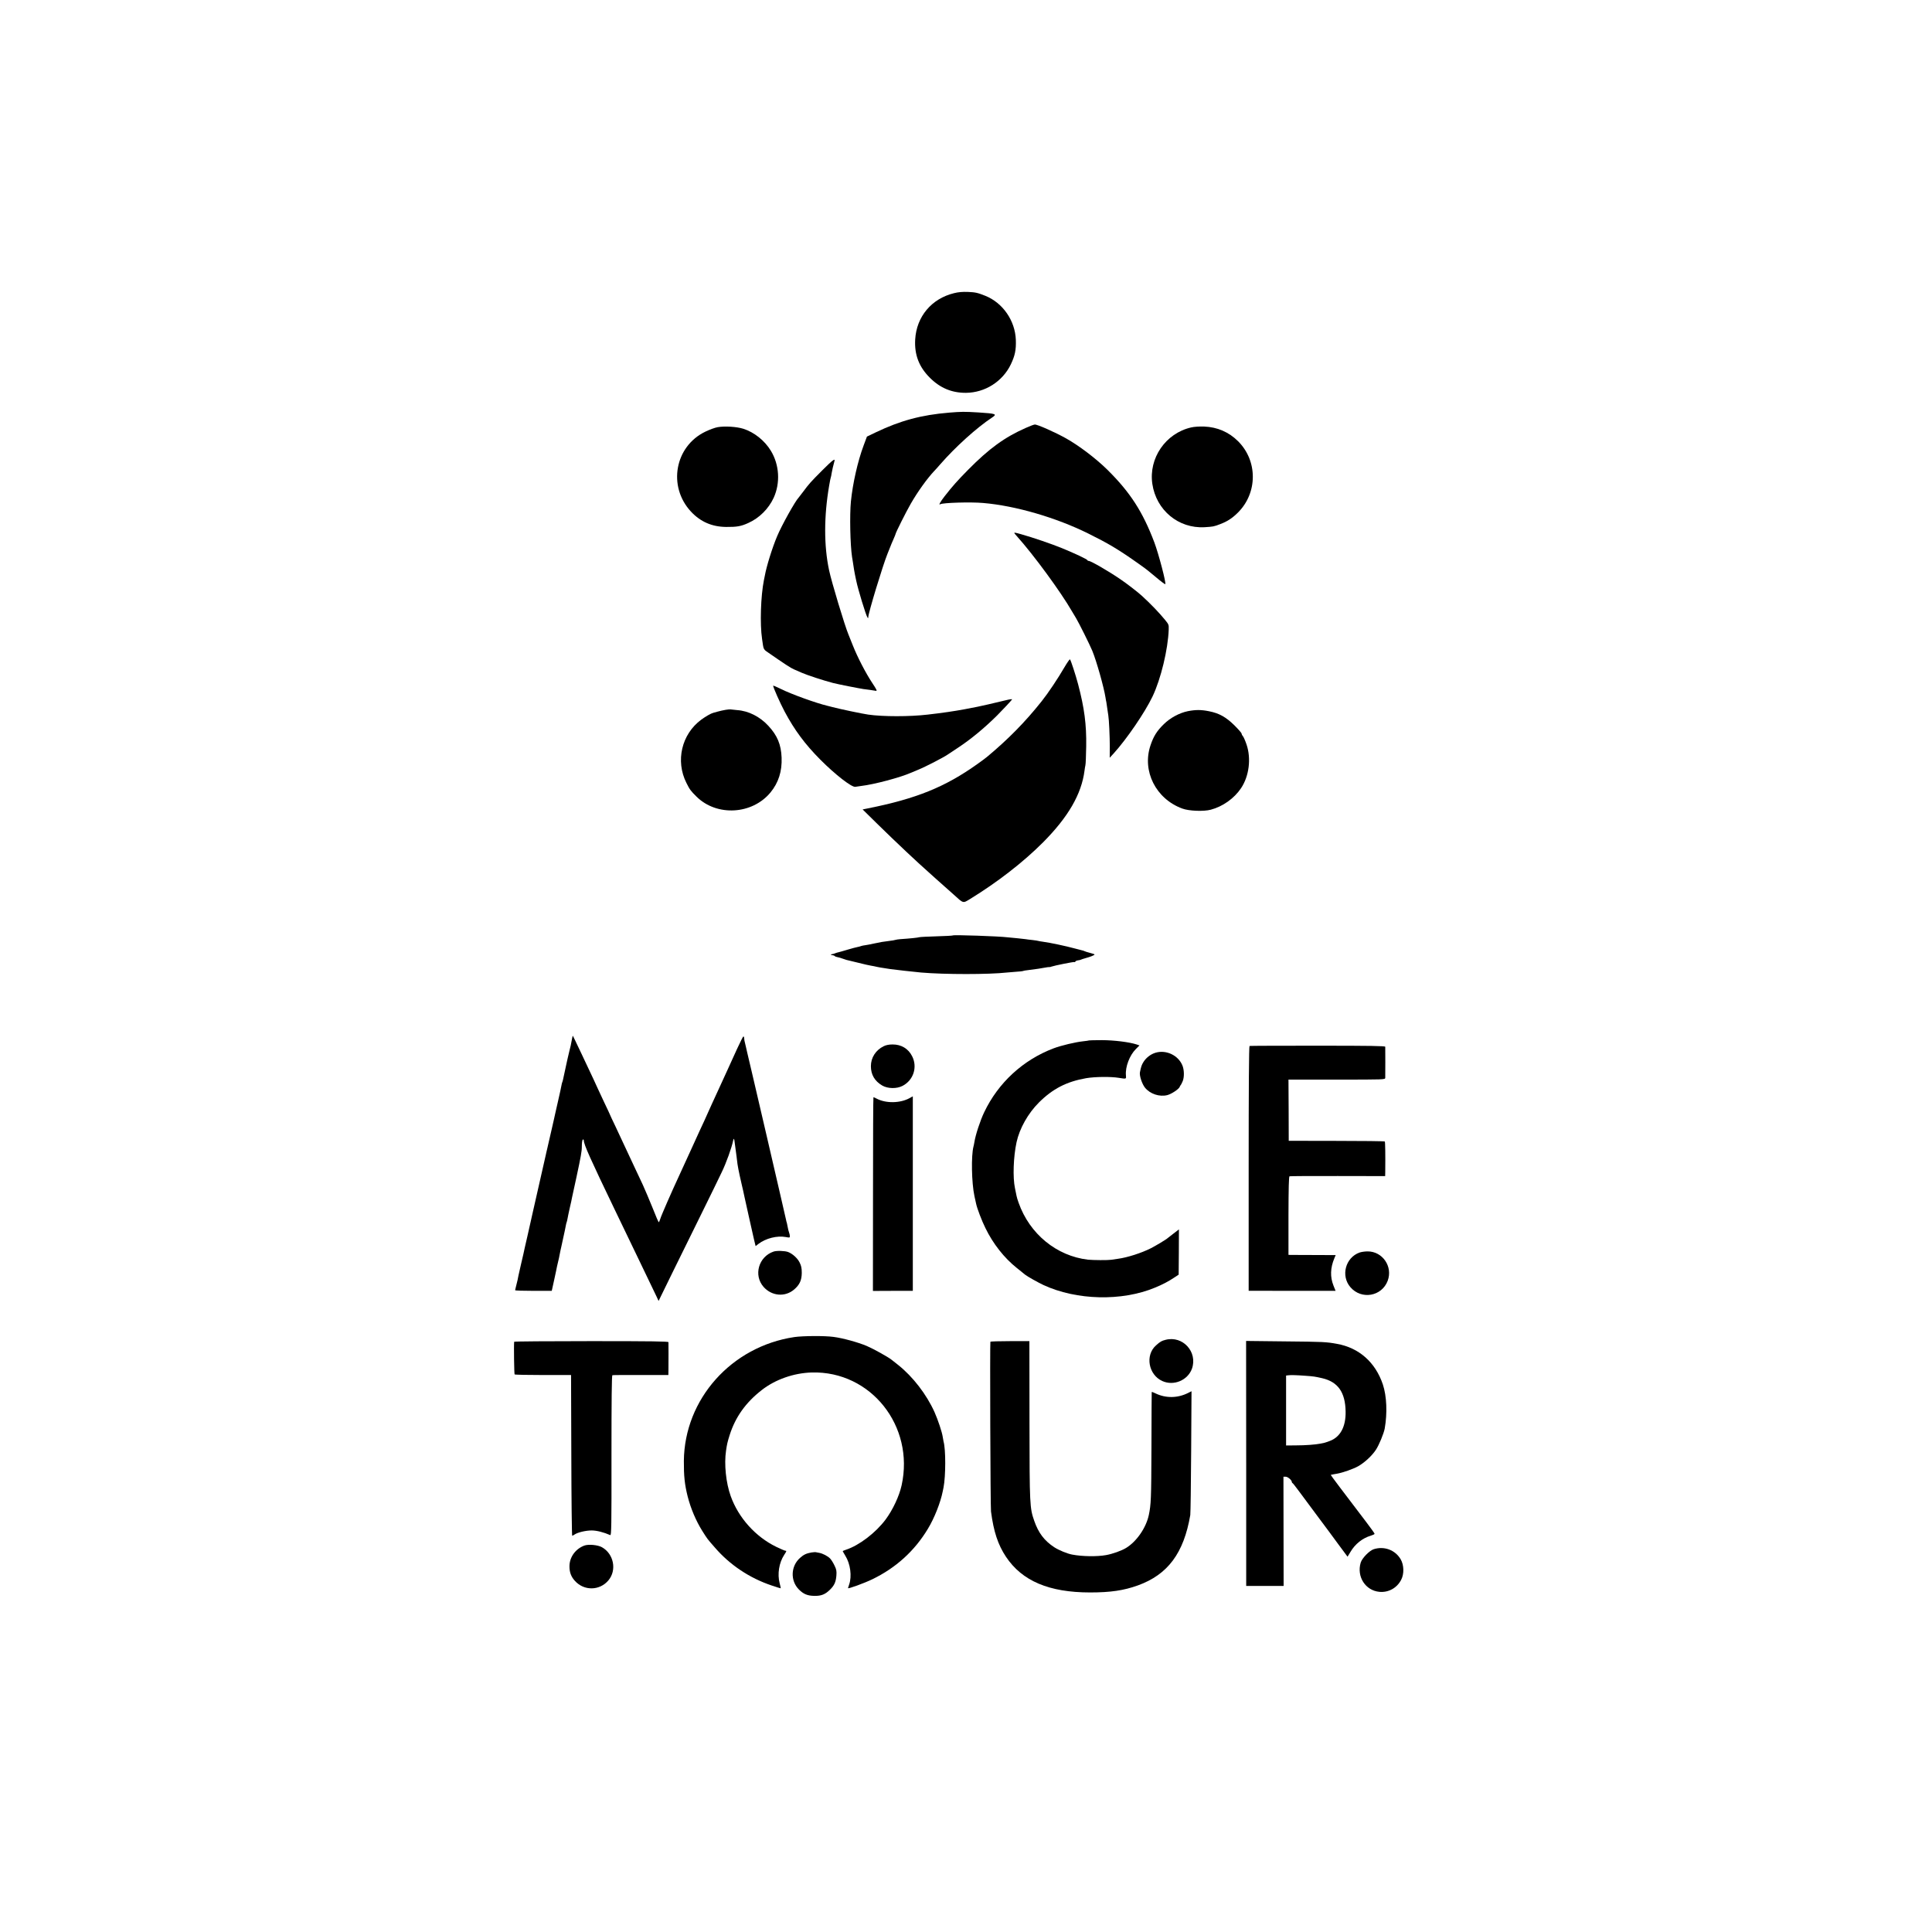 <?xml version="1.0" encoding="UTF-8" standalone="no"?> <svg xmlns="http://www.w3.org/2000/svg" width="2194pt" height="2194pt" viewBox="0 0 2194 2194" preserveAspectRatio="xMidYMid meet">  <g transform="translate(0,2194) scale(0.1,-0.1)" fill="#000000" stroke="none"> <path d="M10835 18611 c-256 -62 -427 -266 -442 -526 -10 -173 43 -312 167 -435 117 -117 250 -172 410 -171 216 2 415 128 509 323 47 99 61 164 57 278 -8 219 -148 421 -347 501 -89 35 -110 40 -199 44 -58 2 -108 -2 -155 -14z"></path> <path d="M10778 17254 c-316 -26 -555 -91 -833 -224 l-100 -48 -38 -102 c-67 -180 -123 -428 -144 -635 -15 -152 -8 -493 13 -630 3 -16 7 -41 9 -55 11 -74 18 -117 22 -135 2 -11 6 -29 8 -40 3 -11 7 -30 9 -42 20 -97 107 -383 126 -413 8 -13 10 -13 10 1 0 45 164 585 218 719 5 14 18 45 28 70 9 25 28 69 41 98 13 29 23 55 23 57 0 14 120 253 173 345 79 137 185 285 267 372 14 14 45 49 70 78 171 196 413 414 584 527 63 41 49 46 -150 59 -164 10 -198 9 -336 -2z"></path> <path d="M11650 17081 c-241 -106 -418 -235 -655 -475 -125 -127 -175 -183 -269 -303 -49 -63 -71 -104 -48 -89 28 17 344 27 488 14 365 -31 826 -165 1193 -347 224 -111 334 -176 546 -325 117 -83 104 -73 226 -174 53 -45 99 -79 102 -76 12 12 -75 343 -124 474 -132 349 -274 569 -534 826 -130 128 -320 272 -469 356 -128 71 -326 159 -355 157 -9 0 -54 -17 -101 -38z"></path> <path d="M8150 17089 c-30 -5 -93 -28 -140 -51 -347 -167 -429 -621 -164 -907 108 -116 238 -173 399 -175 123 -1 170 7 253 45 125 56 230 161 288 286 77 169 65 375 -32 534 -70 116 -190 211 -313 250 -77 24 -212 32 -291 18z"></path> <path d="M13527 17086 c-290 -66 -484 -349 -441 -641 44 -299 297 -509 594 -492 96 6 105 7 177 35 82 31 138 68 203 133 223 224 223 587 -1 809 -105 104 -235 160 -384 166 -52 2 -115 -2 -148 -10z"></path> <path d="M9337 16598 c-133 -133 -150 -153 -217 -243 -25 -33 -47 -62 -50 -65 -38 -38 -193 -315 -245 -440 -55 -130 -120 -339 -139 -445 -3 -16 -8 -41 -11 -54 -36 -180 -46 -497 -21 -666 3 -16 8 -50 11 -75 5 -34 14 -50 36 -65 216 -150 277 -190 317 -207 26 -11 65 -28 87 -38 64 -28 244 -87 355 -116 48 -13 303 -63 345 -69 53 -6 106 -14 141 -20 18 -3 10 13 -43 93 -73 111 -164 286 -218 422 -21 52 -43 109 -50 125 -41 97 -192 597 -220 730 -59 279 -59 610 1 960 8 49 17 92 19 95 2 3 6 23 9 45 6 36 19 91 32 138 11 37 -22 12 -139 -105z"></path> <path d="M11522 15881 c7 -9 18 -21 23 -27 195 -217 503 -638 630 -859 7 -11 27 -45 45 -75 35 -59 153 -296 184 -370 47 -113 132 -414 150 -530 3 -19 7 -44 10 -55 2 -11 7 -45 11 -75 4 -30 9 -63 11 -74 8 -45 17 -241 17 -356 l-1 -125 45 49 c148 163 355 466 441 646 95 199 176 535 184 761 2 53 0 59 -42 110 -68 83 -162 181 -264 274 -41 38 -174 141 -243 187 -129 89 -335 208 -359 208 -7 0 -14 4 -16 9 -4 11 -144 77 -288 136 -120 49 -334 122 -463 158 -73 21 -85 22 -75 8z"></path> <path d="M12087 14361 c-75 -129 -184 -292 -259 -386 -186 -234 -381 -432 -619 -630 -13 -11 -62 -48 -109 -81 -366 -261 -693 -394 -1244 -504 l-60 -12 175 -172 c207 -203 456 -437 568 -535 10 -9 51 -46 92 -83 41 -36 85 -76 99 -88 14 -12 58 -52 99 -88 114 -104 105 -101 186 -52 310 190 607 420 830 644 286 288 437 548 471 815 2 20 7 47 10 61 4 14 7 111 9 215 4 247 -21 436 -92 705 -28 106 -82 271 -92 282 -4 4 -32 -37 -64 -91z"></path> <path d="M8780 14153 c0 -19 77 -193 131 -295 111 -208 230 -369 404 -544 170 -171 359 -318 399 -309 11 2 43 7 69 10 144 17 438 95 561 149 17 8 56 24 86 36 79 32 294 143 335 173 5 4 55 37 110 73 151 99 307 229 449 370 60 60 162 169 169 181 4 6 -28 2 -71 -9 -138 -33 -296 -70 -322 -74 -14 -3 -81 -16 -150 -29 -107 -20 -247 -41 -415 -60 -202 -24 -510 -24 -675 0 -70 10 -322 63 -405 85 -22 6 -49 13 -59 15 -127 30 -410 132 -528 191 -49 24 -88 41 -88 37z"></path> <path d="M8240 13879 c-25 -4 -65 -13 -90 -20 -25 -7 -47 -13 -50 -14 -28 -7 -86 -41 -137 -78 -223 -165 -294 -468 -168 -718 37 -75 50 -92 115 -156 230 -227 632 -204 840 48 91 111 132 240 126 396 -6 149 -49 251 -150 360 -97 105 -225 170 -355 179 -36 3 -70 7 -76 8 -5 1 -30 -1 -55 -5z"></path> <path d="M13490 13864 c-97 -20 -199 -75 -273 -147 -79 -77 -118 -139 -152 -242 -98 -291 61 -607 361 -717 75 -28 242 -35 324 -13 136 36 266 128 344 245 91 136 116 336 62 495 -15 44 -34 87 -42 96 -8 8 -14 21 -14 28 0 7 -37 49 -82 94 -96 94 -172 137 -288 160 -89 18 -152 18 -240 1z"></path> <path d="M10820 11317 c-3 -3 -86 -7 -185 -10 -99 -3 -187 -7 -195 -10 -13 -5 -107 -15 -215 -22 -22 -2 -47 -5 -55 -8 -8 -3 -40 -9 -70 -12 -85 -11 -91 -12 -171 -29 -41 -9 -87 -18 -104 -20 -16 -2 -37 -6 -45 -9 -8 -4 -26 -8 -40 -11 -14 -2 -65 -16 -113 -30 -49 -15 -96 -28 -105 -30 -9 -2 -25 -6 -34 -10 -9 -4 -23 -9 -32 -10 -25 -3 -27 -12 -4 -13 12 -1 24 -6 27 -10 3 -4 15 -9 26 -11 19 -3 41 -10 90 -27 11 -4 27 -9 35 -10 8 -2 62 -15 120 -29 58 -15 121 -29 140 -32 19 -3 51 -9 70 -14 19 -4 56 -11 81 -14 25 -4 57 -9 70 -11 32 -5 279 -33 349 -39 267 -23 771 -23 975 0 22 2 70 6 108 9 37 2 71 6 75 8 4 3 32 8 62 11 104 13 135 18 183 27 26 5 51 8 55 7 4 -1 14 1 22 5 33 12 253 56 261 52 4 -3 9 0 11 5 2 6 15 12 29 14 13 1 29 5 34 8 6 3 30 11 55 18 53 14 100 33 100 41 0 3 -24 11 -52 18 -29 8 -57 16 -63 20 -5 3 -15 6 -20 7 -6 1 -44 11 -85 22 -106 29 -285 67 -368 78 -26 3 -49 8 -52 9 -3 2 -33 6 -65 10 -33 3 -69 8 -80 10 -11 2 -51 6 -90 10 -38 3 -90 8 -115 11 -94 12 -611 30 -620 21z"></path> <path d="M6495 10138 c-12 -67 -15 -78 -30 -137 -8 -31 -16 -67 -19 -81 -3 -14 -7 -34 -10 -45 -7 -30 -37 -167 -42 -194 -3 -14 -7 -28 -9 -31 -2 -4 -7 -22 -10 -41 -3 -19 -19 -91 -35 -161 -16 -70 -31 -137 -34 -150 -2 -13 -21 -93 -40 -178 -20 -85 -38 -165 -41 -178 -2 -12 -6 -30 -9 -40 -3 -9 -7 -28 -10 -42 -3 -14 -7 -34 -10 -45 -2 -11 -13 -60 -25 -110 -19 -85 -117 -517 -127 -560 -3 -11 -7 -31 -10 -45 -3 -14 -23 -104 -45 -200 -22 -96 -43 -186 -45 -200 -3 -14 -16 -70 -29 -125 -24 -103 -36 -161 -37 -170 0 -2 -6 -28 -14 -57 -7 -29 -14 -56 -14 -60 0 -4 93 -7 208 -7 l208 0 28 127 c15 70 30 138 32 152 3 14 9 41 14 60 5 19 12 51 15 70 3 19 8 42 10 50 2 8 6 26 9 40 3 14 14 66 25 115 11 50 23 105 26 124 3 19 8 37 10 41 2 4 7 22 10 41 3 19 15 75 26 124 12 50 23 101 25 115 3 14 25 115 49 225 24 110 47 223 51 250 4 28 9 55 9 60 1 6 3 36 3 68 1 31 7 57 12 57 6 0 10 -5 10 -12 0 -44 74 -209 355 -793 42 -88 101 -209 130 -270 29 -60 87 -182 130 -270 103 -213 182 -379 211 -439 l23 -50 154 315 c85 173 234 476 332 674 98 198 202 412 232 475 50 103 112 276 128 354 8 37 13 30 19 -25 3 -24 7 -57 10 -74 2 -16 7 -50 10 -75 3 -25 8 -65 11 -89 3 -24 15 -85 26 -135 11 -50 22 -98 24 -106 2 -8 8 -35 14 -60 5 -25 12 -56 15 -70 6 -31 94 -421 105 -470 5 -19 12 -48 15 -63 l7 -28 32 25 c84 64 212 96 310 78 42 -8 47 -8 47 9 0 10 -4 28 -9 42 -5 13 -12 39 -15 59 -3 19 -8 41 -10 49 -3 8 -8 25 -10 39 -6 30 -1 8 -70 305 -131 563 -146 627 -150 648 -3 12 -30 130 -61 262 -31 132 -79 337 -106 455 -28 118 -52 220 -53 225 -1 6 -9 37 -16 70 -8 33 -15 63 -16 68 -1 4 -2 16 -3 27 0 11 -4 20 -9 20 -4 0 -36 -64 -72 -142 -35 -79 -83 -183 -106 -233 -23 -49 -62 -135 -87 -190 -25 -55 -66 -144 -91 -198 -25 -55 -46 -100 -46 -102 0 -2 -18 -41 -39 -87 -22 -45 -87 -189 -146 -318 -59 -129 -123 -269 -142 -310 -82 -176 -203 -452 -214 -490 -7 -22 -15 -40 -18 -40 -3 0 -35 73 -70 163 -36 89 -86 207 -111 262 -26 55 -75 159 -108 230 -84 181 -135 290 -203 434 -33 68 -59 125 -59 126 0 2 -31 69 -70 150 -38 81 -70 148 -70 150 0 2 -22 50 -49 107 -27 56 -90 190 -140 297 -51 107 -93 196 -95 198 -2 2 -7 -16 -11 -39z"></path> <path d="M12368 10125 c-2 -2 -32 -6 -68 -10 -86 -9 -248 -47 -335 -80 -347 -131 -629 -391 -788 -725 -45 -93 -99 -259 -111 -336 -4 -21 -8 -46 -11 -54 -27 -103 -22 -411 11 -564 9 -39 17 -78 19 -86 11 -53 63 -190 105 -275 86 -178 215 -342 358 -455 42 -34 84 -67 93 -75 26 -21 149 -90 209 -118 376 -174 889 -186 1265 -30 86 35 154 71 220 115 l50 33 2 257 1 257 -61 -47 c-34 -26 -64 -49 -67 -52 -10 -12 -137 -88 -190 -115 -107 -54 -268 -106 -375 -120 -27 -4 -61 -9 -75 -11 -37 -6 -207 -5 -265 1 -357 42 -662 292 -787 645 -11 30 -22 66 -24 79 -3 13 -11 53 -18 88 -26 122 -18 355 18 522 34 156 130 327 254 451 157 156 314 237 536 276 101 17 279 19 371 4 88 -14 85 -15 81 30 -8 94 41 225 113 297 l41 41 -32 11 c-82 27 -258 49 -395 49 -78 0 -143 -2 -145 -3z"></path> <path d="M10035 10059 c-91 -45 -145 -130 -145 -227 0 -96 43 -169 128 -219 63 -37 166 -39 232 -4 123 64 171 212 109 335 -43 87 -124 136 -224 135 -40 0 -74 -7 -100 -20z"></path> <path d="M14190 10062 c-7 -3 -10 -475 -10 -1392 l0 -1388 494 -1 493 0 -24 60 c-39 98 -36 200 10 310 l15 36 -247 1 c-135 0 -256 1 -267 1 l-22 1 0 444 c1 319 4 446 12 448 6 2 253 4 549 3 l537 -1 1 51 c2 183 0 338 -5 342 -3 4 -250 7 -548 7 l-543 1 -1 348 -2 347 549 0 c542 0 549 0 550 20 1 26 1 336 0 353 -1 9 -161 12 -766 12 -421 0 -770 -1 -775 -3z"></path> <path d="M13122 9985 c-54 -16 -106 -56 -136 -104 -21 -33 -28 -54 -41 -119 -7 -38 24 -131 57 -173 58 -72 165 -108 255 -85 48 13 131 68 140 94 4 9 9 19 13 22 3 3 13 23 22 45 18 47 16 127 -5 177 -48 115 -185 179 -305 143z"></path> <path d="M10330 9470 c-107 -59 -268 -62 -375 -6 -16 9 -33 16 -36 16 -3 0 -5 -495 -5 -1100 l-1 -1100 227 1 226 0 0 1105 c0 607 0 1104 0 1104 -1 -1 -17 -10 -36 -20z"></path> <path d="M8785 7727 c-171 -58 -230 -269 -114 -401 93 -105 244 -118 347 -30 63 54 86 105 87 189 0 55 -6 81 -25 119 -24 48 -79 98 -130 118 -36 14 -131 17 -165 5z"></path> <path d="M15439 7716 c-160 -57 -215 -264 -104 -393 125 -146 357 -106 424 73 60 161 -59 334 -229 333 -30 0 -71 -6 -91 -13z"></path> <path d="M9020 6756 c-714 -107 -1247 -704 -1254 -1406 -1 -171 9 -268 43 -403 35 -137 94 -277 166 -392 60 -94 51 -84 144 -190 170 -197 394 -346 644 -430 56 -19 102 -33 103 -32 1 1 -4 27 -12 57 -28 104 -7 234 51 322 28 43 30 48 13 48 -7 0 -53 20 -103 44 -236 115 -429 330 -517 576 -54 150 -76 363 -53 516 11 75 15 94 41 177 65 205 183 370 364 511 155 121 364 194 569 200 670 18 1168 -608 1020 -1281 -27 -122 -99 -277 -182 -389 -112 -150 -300 -294 -450 -343 -20 -7 -37 -14 -37 -16 0 -2 14 -26 30 -53 57 -91 76 -232 43 -326 -7 -21 -13 -40 -13 -41 0 -11 184 56 275 100 269 130 481 322 633 575 73 120 143 298 168 425 2 11 6 31 9 44 25 129 26 432 0 521 -2 8 -6 31 -9 51 -8 57 -55 196 -94 284 -91 201 -245 401 -412 534 -36 28 -70 55 -76 60 -40 32 -208 125 -281 156 -100 42 -274 90 -378 103 -101 14 -346 12 -445 -2z"></path> <path d="M13237 6725 c-47 -12 -61 -20 -110 -64 -125 -112 -85 -333 72 -404 130 -59 289 8 337 140 67 190 -104 378 -299 328z"></path> <path d="M5839 6703 c-5 -42 0 -365 5 -371 4 -4 150 -7 324 -7 l317 0 3 -913 c1 -501 6 -912 10 -912 4 0 16 6 27 14 35 24 127 46 194 46 58 0 138 -21 211 -53 13 -6 15 97 14 903 0 638 3 910 10 913 6 2 152 3 324 2 l312 0 1 60 c1 81 1 297 0 313 -1 9 -183 12 -876 12 -481 0 -875 -3 -876 -7z"></path> <path d="M11247 6703 c-6 -14 0 -1876 7 -1928 30 -229 79 -377 170 -514 183 -275 490 -405 956 -405 230 0 381 22 542 80 340 123 521 366 595 799 3 22 8 347 10 723 l4 683 -38 -19 c-120 -61 -256 -62 -374 -4 -21 11 -39 17 -40 13 -1 -3 -2 -287 -3 -631 -2 -589 -5 -644 -30 -765 -31 -145 -138 -300 -257 -373 -52 -32 -155 -69 -230 -82 -100 -18 -268 -16 -383 6 -56 10 -152 50 -203 83 -113 74 -180 162 -228 300 -51 146 -53 180 -54 1111 0 476 -1 880 -1 898 l0 32 -219 0 c-121 0 -222 -3 -224 -7z"></path> <path d="M14152 5321 l0 -1391 213 0 212 0 -1 620 -1 620 26 0 c24 0 69 -39 69 -59 0 -5 3 -11 8 -13 4 -1 35 -41 70 -88 35 -47 128 -173 208 -280 80 -107 191 -256 246 -332 l101 -136 34 56 c53 89 136 155 231 183 23 7 42 16 42 21 0 5 -42 64 -93 131 -254 333 -408 537 -405 538 15 4 39 8 73 14 64 11 186 54 242 86 71 41 154 118 198 185 35 53 89 183 100 241 31 176 23 368 -21 501 -85 252 -270 416 -521 461 -121 22 -155 24 -590 28 l-442 5 1 -1391z m680 995 c87 -6 103 -9 183 -27 179 -42 262 -159 266 -378 3 -175 -61 -292 -183 -336 -29 -11 -57 -20 -63 -21 -5 -1 -23 -5 -40 -8 -55 -11 -169 -20 -280 -20 l-110 -1 0 397 0 397 25 3 c31 4 93 2 202 -6z"></path> <path d="M6635 4388 c-99 -37 -167 -130 -168 -232 -1 -69 18 -121 62 -169 104 -115 281 -112 380 6 98 116 61 302 -74 377 -47 26 -153 36 -200 18z"></path> <path d="M15600 4347 c-49 -16 -133 -102 -148 -153 -47 -159 54 -316 212 -331 103 -10 200 43 248 137 35 67 32 168 -6 233 -62 105 -186 152 -306 114z"></path> <path d="M9215 4310 c-57 -10 -88 -24 -129 -61 -106 -93 -113 -258 -15 -358 53 -54 99 -73 179 -74 75 -1 120 16 174 69 50 48 68 88 74 160 4 52 1 70 -21 115 -14 30 -36 65 -49 79 -26 28 -85 59 -126 66 -15 3 -31 6 -37 7 -5 2 -28 0 -50 -3z"></path> </g> </svg> 